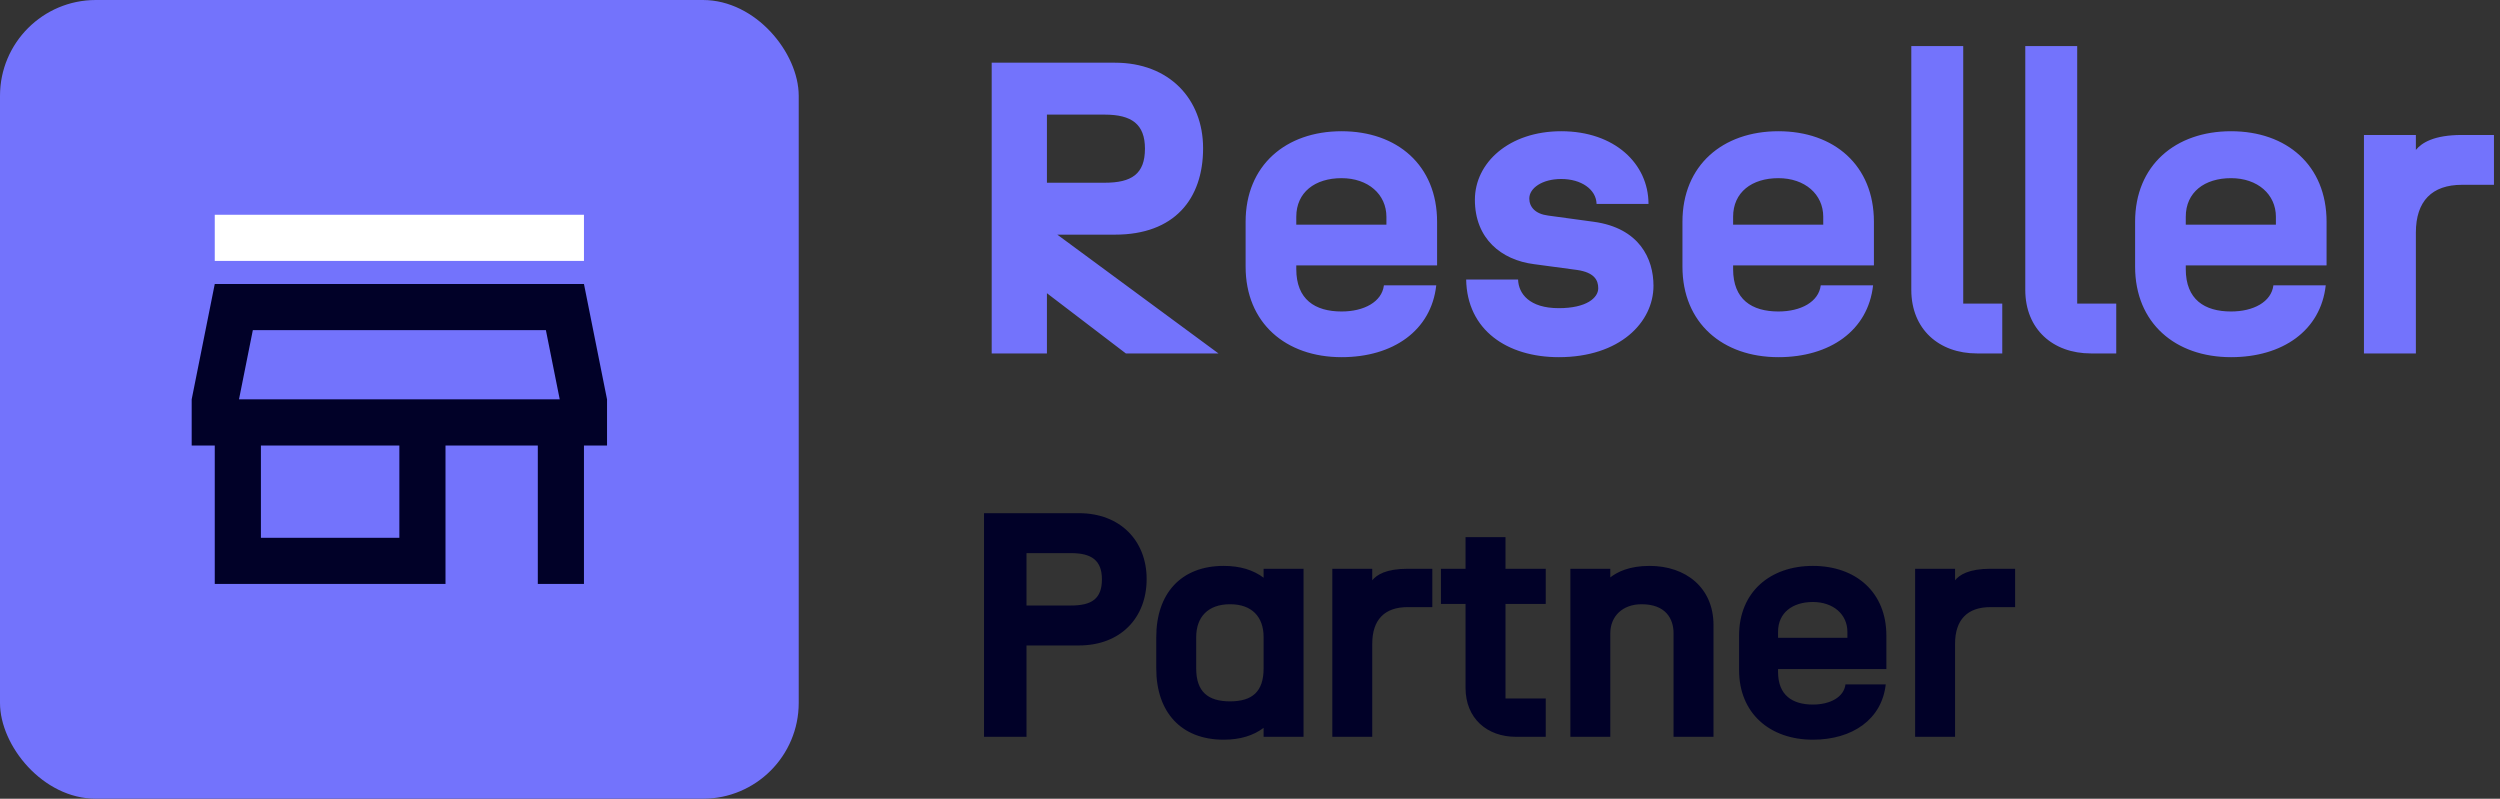 <svg width="626" height="200" viewBox="0 0 626 200" fill="none" xmlns="http://www.w3.org/2000/svg">
<rect x="0" y="0" width="626" height="200" fill="#333333" stroke="none"/>
<rect width="200" height="200" rx="24" fill="#7373FC"/>
<path d="M53.775 53.776V65.332H146.222V53.776H53.775Z" fill="white"/>
<path d="M53.776 146.223V111.556H47.998V100L53.776 71.11H146.223L152.001 100V111.556H146.223V146.223H134.667V111.556H111.555V146.223H53.776ZM65.332 134.667H99.999V111.556H65.332V134.667ZM59.843 100H140.156L136.689 82.666H63.309L59.843 100Z" fill="#010128"/>
<path d="M248.32 88.5V15.7H279.208C292.728 15.7 301.256 24.748 301.256 37.124C301.256 49.812 294.08 58.756 279.208 58.756H264.752L305.104 88.5H281.912L262.152 73.42V88.5H248.32ZM262.152 45.756H276.608C283.368 45.756 286.696 43.572 286.696 37.228C286.696 31.092 283.368 28.7 276.608 28.7H262.152V45.756ZM335.926 89.436C321.99 89.436 311.902 80.908 311.902 66.764V55.532C311.902 41.388 321.99 32.86 335.926 32.86C349.862 32.86 359.846 41.388 359.846 55.532V66.452H324.59V67.388C324.59 74.98 329.27 77.996 335.926 77.996C341.542 77.996 346.014 75.604 346.534 71.444H359.638C358.39 82.78 348.822 89.436 335.926 89.436ZM324.59 56.26H347.158V54.284C347.158 48.668 342.582 44.612 335.926 44.612C329.27 44.612 324.59 48.148 324.59 54.284V56.26ZM390.32 89.436C377.424 89.436 367.336 82.676 367.128 69.988H380.128C380.232 73.524 382.936 77.164 390.32 77.164C397.288 77.164 400.2 74.564 400.2 72.172C400.2 70.092 399.16 68.22 394.896 67.596L384.08 66.14C375.968 65.1 369.312 59.796 369.312 50.02C369.312 40.764 377.84 32.86 390.944 32.86C404.256 32.86 412.784 40.972 412.784 51.06H399.784C399.68 47.42 395.936 44.82 390.944 44.82C386.16 44.82 382.936 47.108 382.936 49.708C382.936 51.788 384.392 53.556 387.616 53.972L399.056 55.532C410.496 57.092 414.032 64.788 414.032 71.548C414.032 80.7 405.608 89.436 390.32 89.436ZM445.309 89.436C431.373 89.436 421.285 80.908 421.285 66.764V55.532C421.285 41.388 431.373 32.86 445.309 32.86C459.245 32.86 469.229 41.388 469.229 55.532V66.452H433.973V67.388C433.973 74.98 438.653 77.996 445.309 77.996C450.925 77.996 455.397 75.604 455.917 71.444H469.021C467.773 82.78 458.205 89.436 445.309 89.436ZM433.973 56.26H456.541V54.284C456.541 48.668 451.965 44.612 445.309 44.612C438.653 44.612 433.973 48.148 433.973 54.284V56.26ZM495.023 88.5C485.559 88.5 478.591 82.468 478.591 72.588V11.54H491.591V76.02H501.367V88.5H495.023ZM523.562 88.5C514.098 88.5 507.13 82.468 507.13 72.588V11.54H520.13V76.02H529.906V88.5H523.562ZM558.653 89.436C544.717 89.436 534.629 80.908 534.629 66.764V55.532C534.629 41.388 544.717 32.86 558.653 32.86C572.589 32.86 582.573 41.388 582.573 55.532V66.452H547.317V67.388C547.317 74.98 551.997 77.996 558.653 77.996C564.269 77.996 568.741 75.604 569.261 71.444H582.365C581.117 82.78 571.549 89.436 558.653 89.436ZM547.317 56.26H569.885V54.284C569.885 48.668 565.309 44.612 558.653 44.612C551.997 44.612 547.317 48.148 547.317 54.284V56.26ZM591.934 88.5V33.796H604.934V37.54C606.39 35.772 609.406 33.796 616.478 33.796H624.486V46.276H616.478C608.99 46.276 604.934 50.332 604.934 58.236V88.5H591.934Z" fill="#7373FC"/>
<path d="M246.4 184.5V128.5H270.16C280.56 128.5 287.12 135.46 287.12 144.98C287.12 154.74 280.56 161.62 270.16 161.62H257.04V184.5H246.4ZM257.04 151.62H268.16C273.36 151.62 275.92 149.94 275.92 145.06C275.92 140.34 273.36 138.5 268.16 138.5H257.04V151.62ZM306.408 185.22C295.688 185.22 289.528 178.26 289.528 167.38V159.54C289.528 148.66 295.688 141.7 306.408 141.7C310.568 141.7 313.848 142.74 316.408 144.66V142.42H326.408V184.5H316.408V182.26C313.848 184.18 310.568 185.22 306.408 185.22ZM299.528 167.38C299.528 173.22 302.488 175.62 308.008 175.62C313.528 175.62 316.408 173.22 316.408 167.38V159.54C316.408 154.5 313.528 151.3 308.008 151.3C302.488 151.3 299.528 154.5 299.528 159.54V167.38ZM333.609 184.5V142.42H343.609V145.3C344.729 143.94 347.049 142.42 352.489 142.42H358.649V152.02H352.489C346.729 152.02 343.609 155.14 343.609 161.22V184.5H333.609ZM379.613 184.5C372.333 184.5 366.973 179.86 366.973 172.26V151.22H360.813V142.42H366.973V134.5H376.973V142.42H387.053V151.22H376.973V174.9H387.053V184.5H379.613ZM393.219 184.5V142.42H403.219V144.58C404.979 143.22 407.939 141.7 413.059 141.7C422.099 141.7 429.059 147.14 429.059 156.5V184.5H419.059V158.58C419.059 154.9 417.059 151.3 411.059 151.3C406.259 151.3 403.219 154.34 403.219 158.58V184.5H393.219ZM453.946 185.22C443.226 185.22 435.466 178.66 435.466 167.78V159.14C435.466 148.26 443.226 141.7 453.946 141.7C464.666 141.7 472.346 148.26 472.346 159.14V167.54H445.226V168.26C445.226 174.1 448.826 176.42 453.946 176.42C458.266 176.42 461.706 174.58 462.106 171.38H472.186C471.226 180.1 463.866 185.22 453.946 185.22ZM445.226 159.7H462.586V158.18C462.586 153.86 459.066 150.74 453.946 150.74C448.826 150.74 445.226 153.46 445.226 158.18V159.7ZM479.547 184.5V142.42H489.547V145.3C490.667 143.94 492.987 142.42 498.427 142.42H504.587V152.02H498.427C492.667 152.02 489.547 155.14 489.547 161.22V184.5H479.547Z" fill="#010128"/>
</svg>
